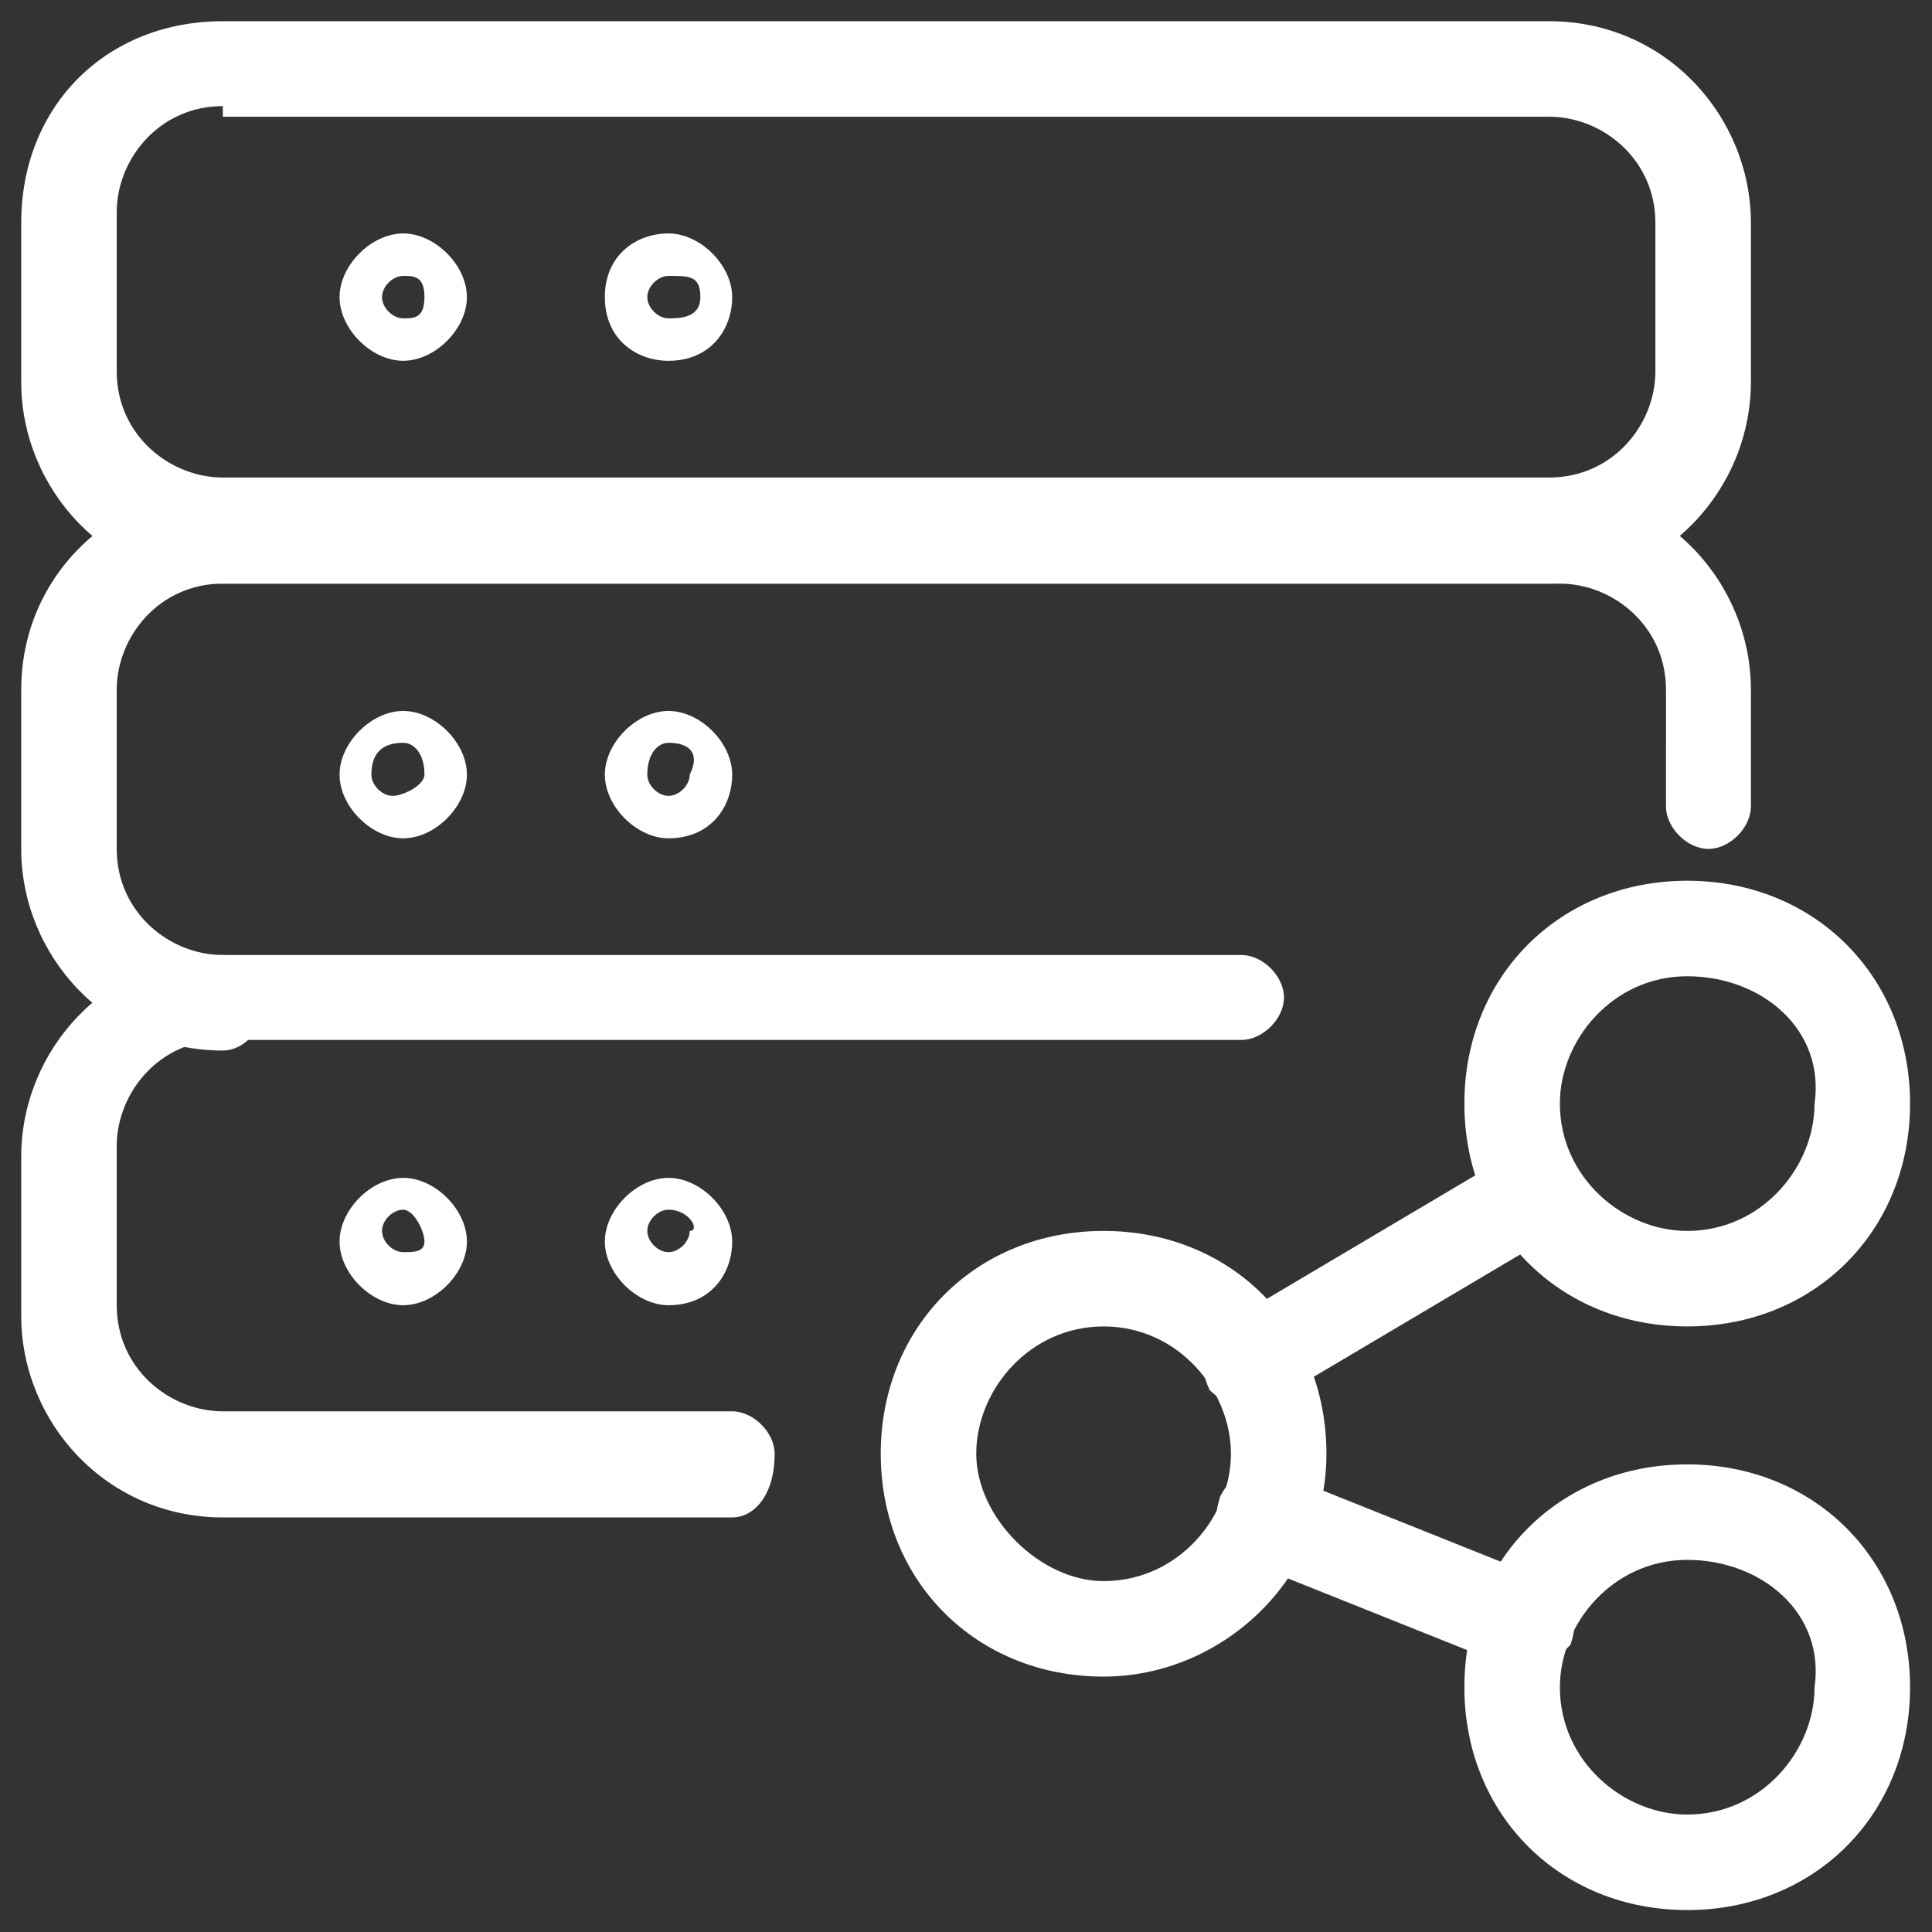 <?xml version="1.0" encoding="utf-8"?>
<!-- Generator: Adobe Illustrator 25.3.1, SVG Export Plug-In . SVG Version: 6.00 Build 0)  -->
<svg version="1.1" id="Layer_1" xmlns="http://www.w3.org/2000/svg" xmlns:xlink="http://www.w3.org/1999/xlink" x="0px" y="0px"
	 viewBox="0 0 106.2 106.2" style="enable-background:new 0 0 106.2 106.2;" xml:space="preserve">
<rect x="0" y="0" width="106.2" height="106.2" fill="#333333" stroke="none"/>
<style type="text/css">
	.st0{fill:#FFFFFF;}
</style>
<g transform="matrix(5.833,0,0,5.833,0,0)">
	<path class="st0" d="M14.6,5.5H2.1C1,5.5,0.2,4.6,0.2,3.6V2.1C0.2,1,1,0.2,2.1,0.2h12.5c1.1,0,1.9,0.9,1.9,1.9v1.5
		C16.5,4.6,15.7,5.5,14.6,5.5z M2.1,1c-0.6,0-1,0.5-1,1v1.5c0,0.6,0.5,1,1,1h12.5c0.6,0,1-0.5,1-1V2.1c0-0.6-0.5-1-1-1H2.1z"/>
	<path class="st0" d="M2.1,9.9C1,9.9,0.2,9,0.2,8V6.5c0-1.1,0.9-1.9,1.9-1.9h12.5c1.1,0,1.9,0.9,1.9,1.9v1.1c0,0.2-0.2,0.4-0.4,0.4
		c-0.2,0-0.4-0.2-0.4-0.4V6.5c0-0.6-0.5-1-1-1H2.1c-0.6,0-1,0.5-1,1V8c0,0.6,0.5,1,1,1c0.2,0,0.4,0.2,0.4,0.4
		C2.5,9.7,2.3,9.9,2.1,9.9z"/>
	<path class="st0" d="M3.8,3.4c-0.3,0-0.6-0.3-0.6-0.6s0.3-0.6,0.6-0.6s0.6,0.3,0.6,0.6S4.1,3.4,3.8,3.4z M3.8,2.6
		c-0.1,0-0.2,0.1-0.2,0.2s0.1,0.2,0.2,0.2S4,3,4,2.8S3.9,2.6,3.8,2.6z"/>
	<path class="st0" d="M6.3,3.4C6,3.4,5.7,3.2,5.7,2.8S6,2.2,6.3,2.2c0.3,0,0.6,0.3,0.6,0.6S6.7,3.4,6.3,3.4z M6.3,2.6
		c-0.1,0-0.2,0.1-0.2,0.2s0.1,0.2,0.2,0.2S6.6,3,6.6,2.8S6.5,2.6,6.3,2.6z"/>
	<path class="st0" d="M3.8,7.9c-0.3,0-0.6-0.3-0.6-0.6c0-0.3,0.3-0.6,0.6-0.6s0.6,0.3,0.6,0.6C4.4,7.6,4.1,7.9,3.8,7.9z M3.8,7
		C3.6,7,3.5,7.1,3.5,7.3c0,0.1,0.1,0.2,0.2,0.2S4,7.4,4,7.3C4,7.1,3.9,7,3.8,7z"/>
	<path class="st0" d="M6.3,7.9C6,7.9,5.7,7.6,5.7,7.3c0-0.3,0.3-0.6,0.6-0.6c0.3,0,0.6,0.3,0.6,0.6C6.9,7.6,6.7,7.9,6.3,7.9z M6.3,7
		C6.2,7,6.1,7.1,6.1,7.3c0,0.1,0.1,0.2,0.2,0.2s0.2-0.1,0.2-0.2C6.6,7.1,6.5,7,6.3,7z"/>
	<path class="st0" d="M6.9,14.3H2.1c-1.1,0-1.9-0.9-1.9-1.9v-1.5C0.2,9.9,1,9,2.1,9h9.6c0.2,0,0.4,0.2,0.4,0.4
		c0,0.2-0.2,0.4-0.4,0.4H2.1c-0.6,0-1,0.5-1,1v1.5c0,0.6,0.5,1,1,1h4.8c0.2,0,0.4,0.2,0.4,0.4C7.3,14.1,7.1,14.3,6.9,14.3z"/>
	<path class="st0" d="M3.8,12.3c-0.3,0-0.6-0.3-0.6-0.6s0.3-0.6,0.6-0.6s0.6,0.3,0.6,0.6S4.1,12.3,3.8,12.3z M3.8,11.4
		c-0.1,0-0.2,0.1-0.2,0.2c0,0.1,0.1,0.2,0.2,0.2S4,11.8,4,11.7C4,11.6,3.9,11.4,3.8,11.4z"/>
	<path class="st0" d="M6.3,12.3c-0.3,0-0.6-0.3-0.6-0.6s0.3-0.6,0.6-0.6c0.3,0,0.6,0.3,0.6,0.6S6.7,12.3,6.3,12.3z M6.3,11.4
		c-0.1,0-0.2,0.1-0.2,0.2c0,0.1,0.1,0.2,0.2,0.2s0.2-0.1,0.2-0.2C6.6,11.6,6.5,11.4,6.3,11.4z"/>
	<path class="st0" d="M10.4,15.8c-1.2,0-2.1-0.9-2.1-2.1s0.9-2.1,2.1-2.1s2.1,0.9,2.1,2.1S11.5,15.8,10.4,15.8z M10.4,12.5
		c-0.7,0-1.2,0.6-1.2,1.2s0.6,1.2,1.2,1.2c0.7,0,1.2-0.6,1.2-1.2S11.1,12.5,10.4,12.5z"/>
	<path class="st0" d="M15.9,18c-1.2,0-2.1-0.9-2.1-2.1s0.9-2.1,2.1-2.1s2.1,0.9,2.1,2.1S17.1,18,15.9,18z M15.9,14.7
		c-0.7,0-1.2,0.6-1.2,1.2c0,0.7,0.6,1.2,1.2,1.2c0.7,0,1.2-0.6,1.2-1.2C17.2,15.2,16.6,14.7,15.9,14.7z"/>
	<path class="st0" d="M15.9,12.5c-1.2,0-2.1-0.9-2.1-2.1s0.9-2.1,2.1-2.1S18,9.2,18,10.4S17.1,12.5,15.9,12.5z M15.9,9.2
		c-0.7,0-1.2,0.6-1.2,1.2c0,0.7,0.6,1.2,1.2,1.2c0.7,0,1.2-0.6,1.2-1.2C17.2,9.7,16.6,9.2,15.9,9.2z"/>
	<path class="st0" d="M11.8,13.3c-0.1,0-0.3-0.1-0.4-0.2c-0.1-0.2-0.1-0.5,0.1-0.6l2.7-1.6c0.2-0.1,0.5-0.1,0.6,0.1
		c0.1,0.2,0.1,0.5-0.1,0.6L12,13.2C12,13.3,11.9,13.3,11.8,13.3z"/>
	<path class="st0" d="M14.4,15.7c-0.1,0-0.1,0-0.2,0l-2.5-1c-0.2-0.1-0.3-0.3-0.2-0.6c0.1-0.2,0.3-0.3,0.6-0.2l2.5,1
		c0.2,0.1,0.3,0.3,0.2,0.6C14.7,15.6,14.6,15.7,14.4,15.7z"/>
</g>
</svg>
